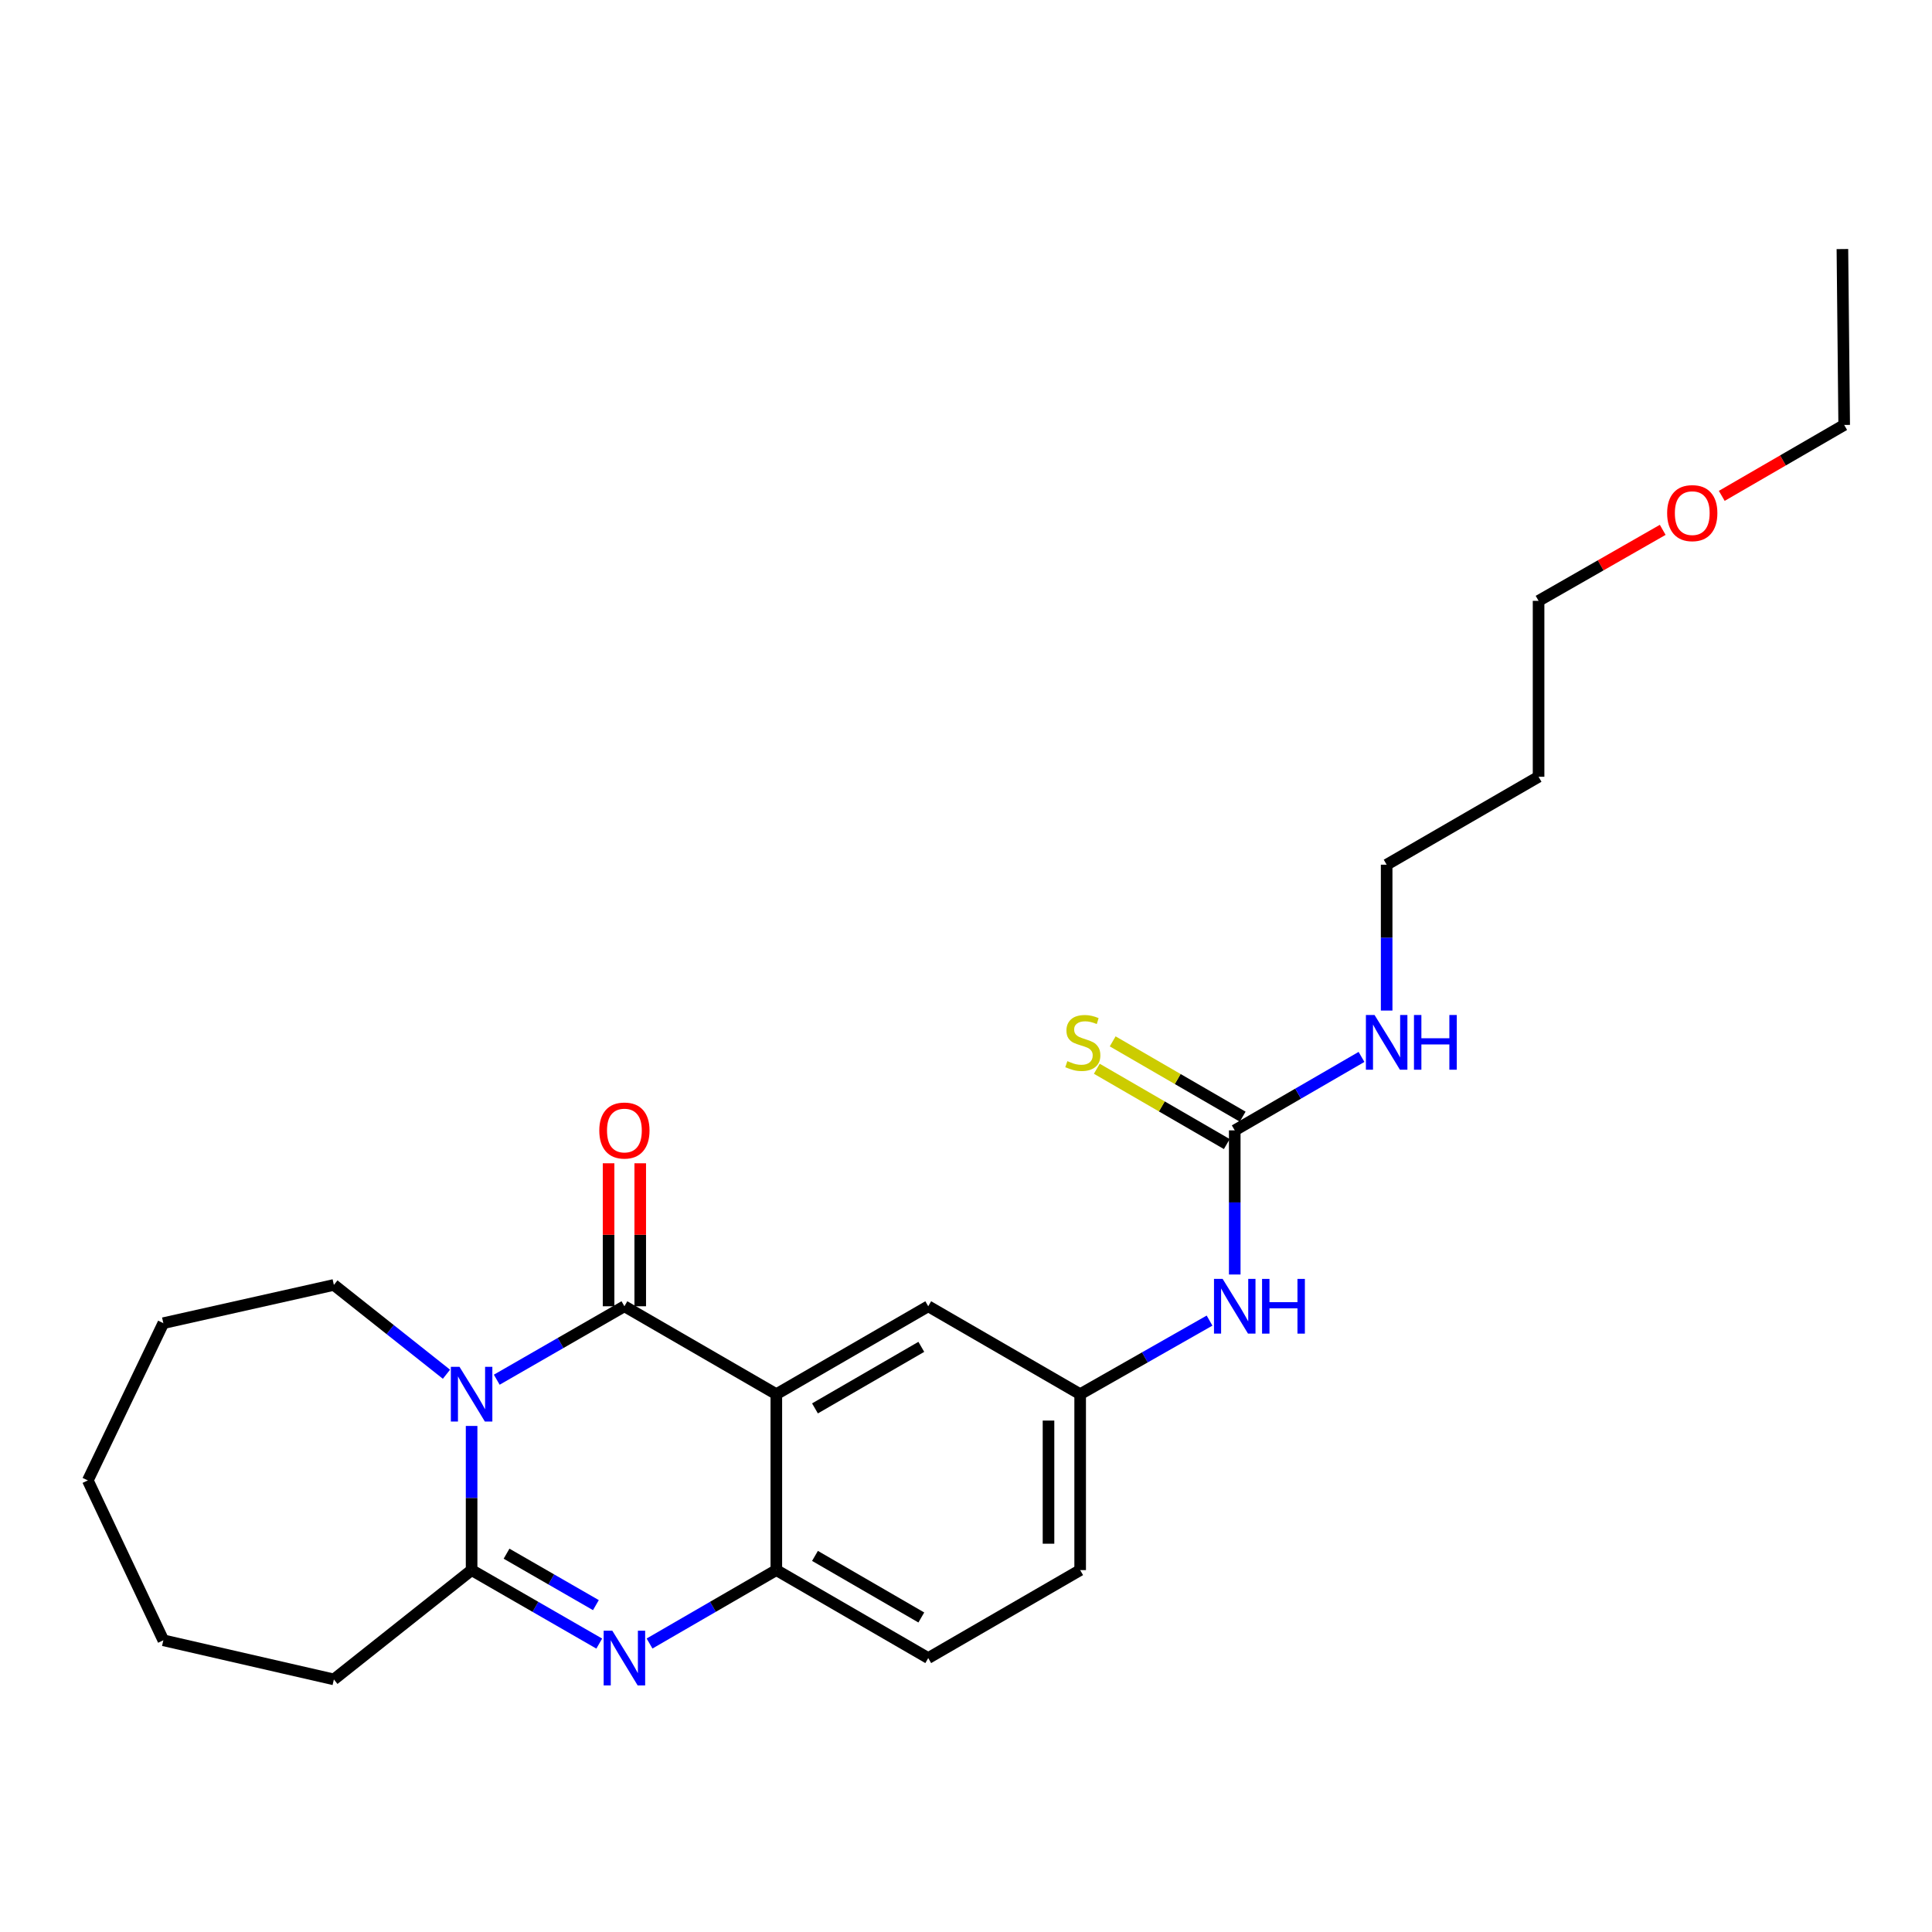 <?xml version='1.0' encoding='iso-8859-1'?>
<svg version='1.1' baseProfile='full'
              xmlns='http://www.w3.org/2000/svg'
                      xmlns:rdkit='http://www.rdkit.org/xml'
                      xmlns:xlink='http://www.w3.org/1999/xlink'
                  xml:space='preserve'
width='1000px' height='1000px' viewBox='0 0 1000 1000'>
<!-- END OF HEADER -->
<rect style='opacity:1.0;fill:#FFFFFF;stroke:none' width='1000' height='1000' x='0' y='0'> </rect>
<path class='bond-0' d='M 257.123,714.136 L 290.157,695.128' style='fill:none;fill-rule:evenodd;stroke:#0000FF;stroke-width:6px;stroke-linecap:butt;stroke-linejoin:miter;stroke-opacity:1' />
<path class='bond-0' d='M 290.157,695.128 L 323.192,676.12' style='fill:none;fill-rule:evenodd;stroke:#000000;stroke-width:6px;stroke-linecap:butt;stroke-linejoin:miter;stroke-opacity:1' />
<path class='bond-3' d='M 244.101,738.065 L 244.101,775.373' style='fill:none;fill-rule:evenodd;stroke:#0000FF;stroke-width:6px;stroke-linecap:butt;stroke-linejoin:miter;stroke-opacity:1' />
<path class='bond-3' d='M 244.101,775.373 L 244.101,812.681' style='fill:none;fill-rule:evenodd;stroke:#000000;stroke-width:6px;stroke-linecap:butt;stroke-linejoin:miter;stroke-opacity:1' />
<path class='bond-13' d='M 231.087,711.304 L 201.949,688.191' style='fill:none;fill-rule:evenodd;stroke:#0000FF;stroke-width:6px;stroke-linecap:butt;stroke-linejoin:miter;stroke-opacity:1' />
<path class='bond-13' d='M 201.949,688.191 L 172.812,665.078' style='fill:none;fill-rule:evenodd;stroke:#000000;stroke-width:6px;stroke-linecap:butt;stroke-linejoin:miter;stroke-opacity:1' />
<path class='bond-1' d='M 323.192,676.12 L 401.828,721.628' style='fill:none;fill-rule:evenodd;stroke:#000000;stroke-width:6px;stroke-linecap:butt;stroke-linejoin:miter;stroke-opacity:1' />
<path class='bond-8' d='M 331.385,676.12 L 331.385,639.116' style='fill:none;fill-rule:evenodd;stroke:#000000;stroke-width:6px;stroke-linecap:butt;stroke-linejoin:miter;stroke-opacity:1' />
<path class='bond-8' d='M 331.385,639.116 L 331.385,602.112' style='fill:none;fill-rule:evenodd;stroke:#FF0000;stroke-width:6px;stroke-linecap:butt;stroke-linejoin:miter;stroke-opacity:1' />
<path class='bond-8' d='M 314.999,676.12 L 314.999,639.116' style='fill:none;fill-rule:evenodd;stroke:#000000;stroke-width:6px;stroke-linecap:butt;stroke-linejoin:miter;stroke-opacity:1' />
<path class='bond-8' d='M 314.999,639.116 L 314.999,602.112' style='fill:none;fill-rule:evenodd;stroke:#FF0000;stroke-width:6px;stroke-linecap:butt;stroke-linejoin:miter;stroke-opacity:1' />
<path class='bond-6' d='M 401.828,721.628 L 480.455,676.12' style='fill:none;fill-rule:evenodd;stroke:#000000;stroke-width:6px;stroke-linecap:butt;stroke-linejoin:miter;stroke-opacity:1' />
<path class='bond-6' d='M 421.831,728.984 L 476.869,697.128' style='fill:none;fill-rule:evenodd;stroke:#000000;stroke-width:6px;stroke-linecap:butt;stroke-linejoin:miter;stroke-opacity:1' />
<path class='bond-26' d='M 401.828,721.628 L 401.828,812.681' style='fill:none;fill-rule:evenodd;stroke:#000000;stroke-width:6px;stroke-linecap:butt;stroke-linejoin:miter;stroke-opacity:1' />
<path class='bond-2' d='M 310.171,850.72 L 277.136,831.701' style='fill:none;fill-rule:evenodd;stroke:#0000FF;stroke-width:6px;stroke-linecap:butt;stroke-linejoin:miter;stroke-opacity:1' />
<path class='bond-2' d='M 277.136,831.701 L 244.101,812.681' style='fill:none;fill-rule:evenodd;stroke:#000000;stroke-width:6px;stroke-linecap:butt;stroke-linejoin:miter;stroke-opacity:1' />
<path class='bond-2' d='M 308.436,830.813 L 285.312,817.5' style='fill:none;fill-rule:evenodd;stroke:#0000FF;stroke-width:6px;stroke-linecap:butt;stroke-linejoin:miter;stroke-opacity:1' />
<path class='bond-2' d='M 285.312,817.5 L 262.188,804.186' style='fill:none;fill-rule:evenodd;stroke:#000000;stroke-width:6px;stroke-linecap:butt;stroke-linejoin:miter;stroke-opacity:1' />
<path class='bond-4' d='M 336.204,850.682 L 369.016,831.682' style='fill:none;fill-rule:evenodd;stroke:#0000FF;stroke-width:6px;stroke-linecap:butt;stroke-linejoin:miter;stroke-opacity:1' />
<path class='bond-4' d='M 369.016,831.682 L 401.828,812.681' style='fill:none;fill-rule:evenodd;stroke:#000000;stroke-width:6px;stroke-linecap:butt;stroke-linejoin:miter;stroke-opacity:1' />
<path class='bond-15' d='M 244.101,812.681 L 172.812,869.259' style='fill:none;fill-rule:evenodd;stroke:#000000;stroke-width:6px;stroke-linecap:butt;stroke-linejoin:miter;stroke-opacity:1' />
<path class='bond-11' d='M 401.828,812.681 L 480.455,858.217' style='fill:none;fill-rule:evenodd;stroke:#000000;stroke-width:6px;stroke-linecap:butt;stroke-linejoin:miter;stroke-opacity:1' />
<path class='bond-11' d='M 421.834,805.332 L 476.873,837.207' style='fill:none;fill-rule:evenodd;stroke:#000000;stroke-width:6px;stroke-linecap:butt;stroke-linejoin:miter;stroke-opacity:1' />
<path class='bond-5' d='M 639.101,585.076 L 639.101,622.38' style='fill:none;fill-rule:evenodd;stroke:#000000;stroke-width:6px;stroke-linecap:butt;stroke-linejoin:miter;stroke-opacity:1' />
<path class='bond-5' d='M 639.101,622.38 L 639.101,659.684' style='fill:none;fill-rule:evenodd;stroke:#0000FF;stroke-width:6px;stroke-linecap:butt;stroke-linejoin:miter;stroke-opacity:1' />
<path class='bond-9' d='M 643.208,577.987 L 609.566,558.498' style='fill:none;fill-rule:evenodd;stroke:#000000;stroke-width:6px;stroke-linecap:butt;stroke-linejoin:miter;stroke-opacity:1' />
<path class='bond-9' d='M 609.566,558.498 L 575.924,539.009' style='fill:none;fill-rule:evenodd;stroke:#CCCC00;stroke-width:6px;stroke-linecap:butt;stroke-linejoin:miter;stroke-opacity:1' />
<path class='bond-9' d='M 634.994,592.166 L 601.352,572.677' style='fill:none;fill-rule:evenodd;stroke:#000000;stroke-width:6px;stroke-linecap:butt;stroke-linejoin:miter;stroke-opacity:1' />
<path class='bond-9' d='M 601.352,572.677 L 567.71,553.188' style='fill:none;fill-rule:evenodd;stroke:#CCCC00;stroke-width:6px;stroke-linecap:butt;stroke-linejoin:miter;stroke-opacity:1' />
<path class='bond-12' d='M 639.101,585.076 L 671.909,566.069' style='fill:none;fill-rule:evenodd;stroke:#000000;stroke-width:6px;stroke-linecap:butt;stroke-linejoin:miter;stroke-opacity:1' />
<path class='bond-12' d='M 671.909,566.069 L 704.716,547.061' style='fill:none;fill-rule:evenodd;stroke:#0000FF;stroke-width:6px;stroke-linecap:butt;stroke-linejoin:miter;stroke-opacity:1' />
<path class='bond-10' d='M 480.455,676.12 L 559.091,721.628' style='fill:none;fill-rule:evenodd;stroke:#000000;stroke-width:6px;stroke-linecap:butt;stroke-linejoin:miter;stroke-opacity:1' />
<path class='bond-7' d='M 626.06,683.538 L 592.575,702.583' style='fill:none;fill-rule:evenodd;stroke:#0000FF;stroke-width:6px;stroke-linecap:butt;stroke-linejoin:miter;stroke-opacity:1' />
<path class='bond-7' d='M 592.575,702.583 L 559.091,721.628' style='fill:none;fill-rule:evenodd;stroke:#000000;stroke-width:6px;stroke-linecap:butt;stroke-linejoin:miter;stroke-opacity:1' />
<path class='bond-27' d='M 559.091,721.628 L 559.091,812.681' style='fill:none;fill-rule:evenodd;stroke:#000000;stroke-width:6px;stroke-linecap:butt;stroke-linejoin:miter;stroke-opacity:1' />
<path class='bond-27' d='M 542.704,735.286 L 542.704,799.023' style='fill:none;fill-rule:evenodd;stroke:#000000;stroke-width:6px;stroke-linecap:butt;stroke-linejoin:miter;stroke-opacity:1' />
<path class='bond-14' d='M 480.455,858.217 L 559.091,812.681' style='fill:none;fill-rule:evenodd;stroke:#000000;stroke-width:6px;stroke-linecap:butt;stroke-linejoin:miter;stroke-opacity:1' />
<path class='bond-18' d='M 717.728,523.064 L 717.728,485.316' style='fill:none;fill-rule:evenodd;stroke:#0000FF;stroke-width:6px;stroke-linecap:butt;stroke-linejoin:miter;stroke-opacity:1' />
<path class='bond-18' d='M 717.728,485.316 L 717.728,447.568' style='fill:none;fill-rule:evenodd;stroke:#000000;stroke-width:6px;stroke-linecap:butt;stroke-linejoin:miter;stroke-opacity:1' />
<path class='bond-21' d='M 172.812,665.078 L 84.545,684.869' style='fill:none;fill-rule:evenodd;stroke:#000000;stroke-width:6px;stroke-linecap:butt;stroke-linejoin:miter;stroke-opacity:1' />
<path class='bond-22' d='M 172.812,869.259 L 84.545,849.013' style='fill:none;fill-rule:evenodd;stroke:#000000;stroke-width:6px;stroke-linecap:butt;stroke-linejoin:miter;stroke-opacity:1' />
<path class='bond-16' d='M 796.364,402.051 L 717.728,447.568' style='fill:none;fill-rule:evenodd;stroke:#000000;stroke-width:6px;stroke-linecap:butt;stroke-linejoin:miter;stroke-opacity:1' />
<path class='bond-19' d='M 796.364,402.051 L 796.364,310.998' style='fill:none;fill-rule:evenodd;stroke:#000000;stroke-width:6px;stroke-linecap:butt;stroke-linejoin:miter;stroke-opacity:1' />
<path class='bond-17' d='M 860.619,274.252 L 828.491,292.625' style='fill:none;fill-rule:evenodd;stroke:#FF0000;stroke-width:6px;stroke-linecap:butt;stroke-linejoin:miter;stroke-opacity:1' />
<path class='bond-17' d='M 828.491,292.625 L 796.364,310.998' style='fill:none;fill-rule:evenodd;stroke:#000000;stroke-width:6px;stroke-linecap:butt;stroke-linejoin:miter;stroke-opacity:1' />
<path class='bond-20' d='M 891.182,256.661 L 922.864,238.308' style='fill:none;fill-rule:evenodd;stroke:#FF0000;stroke-width:6px;stroke-linecap:butt;stroke-linejoin:miter;stroke-opacity:1' />
<path class='bond-20' d='M 922.864,238.308 L 954.545,219.954' style='fill:none;fill-rule:evenodd;stroke:#000000;stroke-width:6px;stroke-linecap:butt;stroke-linejoin:miter;stroke-opacity:1' />
<path class='bond-23' d='M 954.545,219.954 L 953.626,128.91' style='fill:none;fill-rule:evenodd;stroke:#000000;stroke-width:6px;stroke-linecap:butt;stroke-linejoin:miter;stroke-opacity:1' />
<path class='bond-24' d='M 84.545,684.869 L 45.455,766.263' style='fill:none;fill-rule:evenodd;stroke:#000000;stroke-width:6px;stroke-linecap:butt;stroke-linejoin:miter;stroke-opacity:1' />
<path class='bond-25' d='M 84.545,849.013 L 45.455,766.263' style='fill:none;fill-rule:evenodd;stroke:#000000;stroke-width:6px;stroke-linecap:butt;stroke-linejoin:miter;stroke-opacity:1' />
<path  class='atom-0' d='M 237.841 707.468
L 247.121 722.468
Q 248.041 723.948, 249.521 726.628
Q 251.001 729.308, 251.081 729.468
L 251.081 707.468
L 254.841 707.468
L 254.841 735.788
L 250.961 735.788
L 241.001 719.388
Q 239.841 717.468, 238.601 715.268
Q 237.401 713.068, 237.041 712.388
L 237.041 735.788
L 233.361 735.788
L 233.361 707.468
L 237.841 707.468
' fill='#0000FF'/>
<path  class='atom-3' d='M 316.932 844.057
L 326.212 859.057
Q 327.132 860.537, 328.612 863.217
Q 330.092 865.897, 330.172 866.057
L 330.172 844.057
L 333.932 844.057
L 333.932 872.377
L 330.052 872.377
L 320.092 855.977
Q 318.932 854.057, 317.692 851.857
Q 316.492 849.657, 316.132 848.977
L 316.132 872.377
L 312.452 872.377
L 312.452 844.057
L 316.932 844.057
' fill='#0000FF'/>
<path  class='atom-8' d='M 632.841 661.96
L 642.121 676.96
Q 643.041 678.44, 644.521 681.12
Q 646.001 683.8, 646.081 683.96
L 646.081 661.96
L 649.841 661.96
L 649.841 690.28
L 645.961 690.28
L 636.001 673.88
Q 634.841 671.96, 633.601 669.76
Q 632.401 667.56, 632.041 666.88
L 632.041 690.28
L 628.361 690.28
L 628.361 661.96
L 632.841 661.96
' fill='#0000FF'/>
<path  class='atom-8' d='M 653.241 661.96
L 657.081 661.96
L 657.081 674
L 671.561 674
L 671.561 661.96
L 675.401 661.96
L 675.401 690.28
L 671.561 690.28
L 671.561 677.2
L 657.081 677.2
L 657.081 690.28
L 653.241 690.28
L 653.241 661.96
' fill='#0000FF'/>
<path  class='atom-9' d='M 310.192 585.156
Q 310.192 578.356, 313.552 574.556
Q 316.912 570.756, 323.192 570.756
Q 329.472 570.756, 332.832 574.556
Q 336.192 578.356, 336.192 585.156
Q 336.192 592.036, 332.792 595.956
Q 329.392 599.836, 323.192 599.836
Q 316.952 599.836, 313.552 595.956
Q 310.192 592.076, 310.192 585.156
M 323.192 596.636
Q 327.512 596.636, 329.832 593.756
Q 332.192 590.836, 332.192 585.156
Q 332.192 579.596, 329.832 576.796
Q 327.512 573.956, 323.192 573.956
Q 318.872 573.956, 316.512 576.756
Q 314.192 579.556, 314.192 585.156
Q 314.192 590.876, 316.512 593.756
Q 318.872 596.636, 323.192 596.636
' fill='#FF0000'/>
<path  class='atom-10' d='M 552.465 549.243
Q 552.785 549.363, 554.105 549.923
Q 555.425 550.483, 556.865 550.843
Q 558.345 551.163, 559.785 551.163
Q 562.465 551.163, 564.025 549.883
Q 565.585 548.563, 565.585 546.283
Q 565.585 544.723, 564.785 543.763
Q 564.025 542.803, 562.825 542.283
Q 561.625 541.763, 559.625 541.163
Q 557.105 540.403, 555.585 539.683
Q 554.105 538.963, 553.025 537.443
Q 551.985 535.923, 551.985 533.363
Q 551.985 529.803, 554.385 527.603
Q 556.825 525.403, 561.625 525.403
Q 564.905 525.403, 568.625 526.963
L 567.705 530.043
Q 564.305 528.643, 561.745 528.643
Q 558.985 528.643, 557.465 529.803
Q 555.945 530.923, 555.985 532.883
Q 555.985 534.403, 556.745 535.323
Q 557.545 536.243, 558.665 536.763
Q 559.825 537.283, 561.745 537.883
Q 564.305 538.683, 565.825 539.483
Q 567.345 540.283, 568.425 541.923
Q 569.545 543.523, 569.545 546.283
Q 569.545 550.203, 566.905 552.323
Q 564.305 554.403, 559.945 554.403
Q 557.425 554.403, 555.505 553.843
Q 553.625 553.323, 551.385 552.403
L 552.465 549.243
' fill='#CCCC00'/>
<path  class='atom-13' d='M 711.468 525.363
L 720.748 540.363
Q 721.668 541.843, 723.148 544.523
Q 724.628 547.203, 724.708 547.363
L 724.708 525.363
L 728.468 525.363
L 728.468 553.683
L 724.588 553.683
L 714.628 537.283
Q 713.468 535.363, 712.228 533.163
Q 711.028 530.963, 710.668 530.283
L 710.668 553.683
L 706.988 553.683
L 706.988 525.363
L 711.468 525.363
' fill='#0000FF'/>
<path  class='atom-13' d='M 731.868 525.363
L 735.708 525.363
L 735.708 537.403
L 750.188 537.403
L 750.188 525.363
L 754.028 525.363
L 754.028 553.683
L 750.188 553.683
L 750.188 540.603
L 735.708 540.603
L 735.708 553.683
L 731.868 553.683
L 731.868 525.363
' fill='#0000FF'/>
<path  class='atom-18' d='M 862.91 265.588
Q 862.91 258.788, 866.27 254.988
Q 869.63 251.188, 875.91 251.188
Q 882.19 251.188, 885.55 254.988
Q 888.91 258.788, 888.91 265.588
Q 888.91 272.468, 885.51 276.388
Q 882.11 280.268, 875.91 280.268
Q 869.67 280.268, 866.27 276.388
Q 862.91 272.508, 862.91 265.588
M 875.91 277.068
Q 880.23 277.068, 882.55 274.188
Q 884.91 271.268, 884.91 265.588
Q 884.91 260.028, 882.55 257.228
Q 880.23 254.388, 875.91 254.388
Q 871.59 254.388, 869.23 257.188
Q 866.91 259.988, 866.91 265.588
Q 866.91 271.308, 869.23 274.188
Q 871.59 277.068, 875.91 277.068
' fill='#FF0000'/>
</svg>
